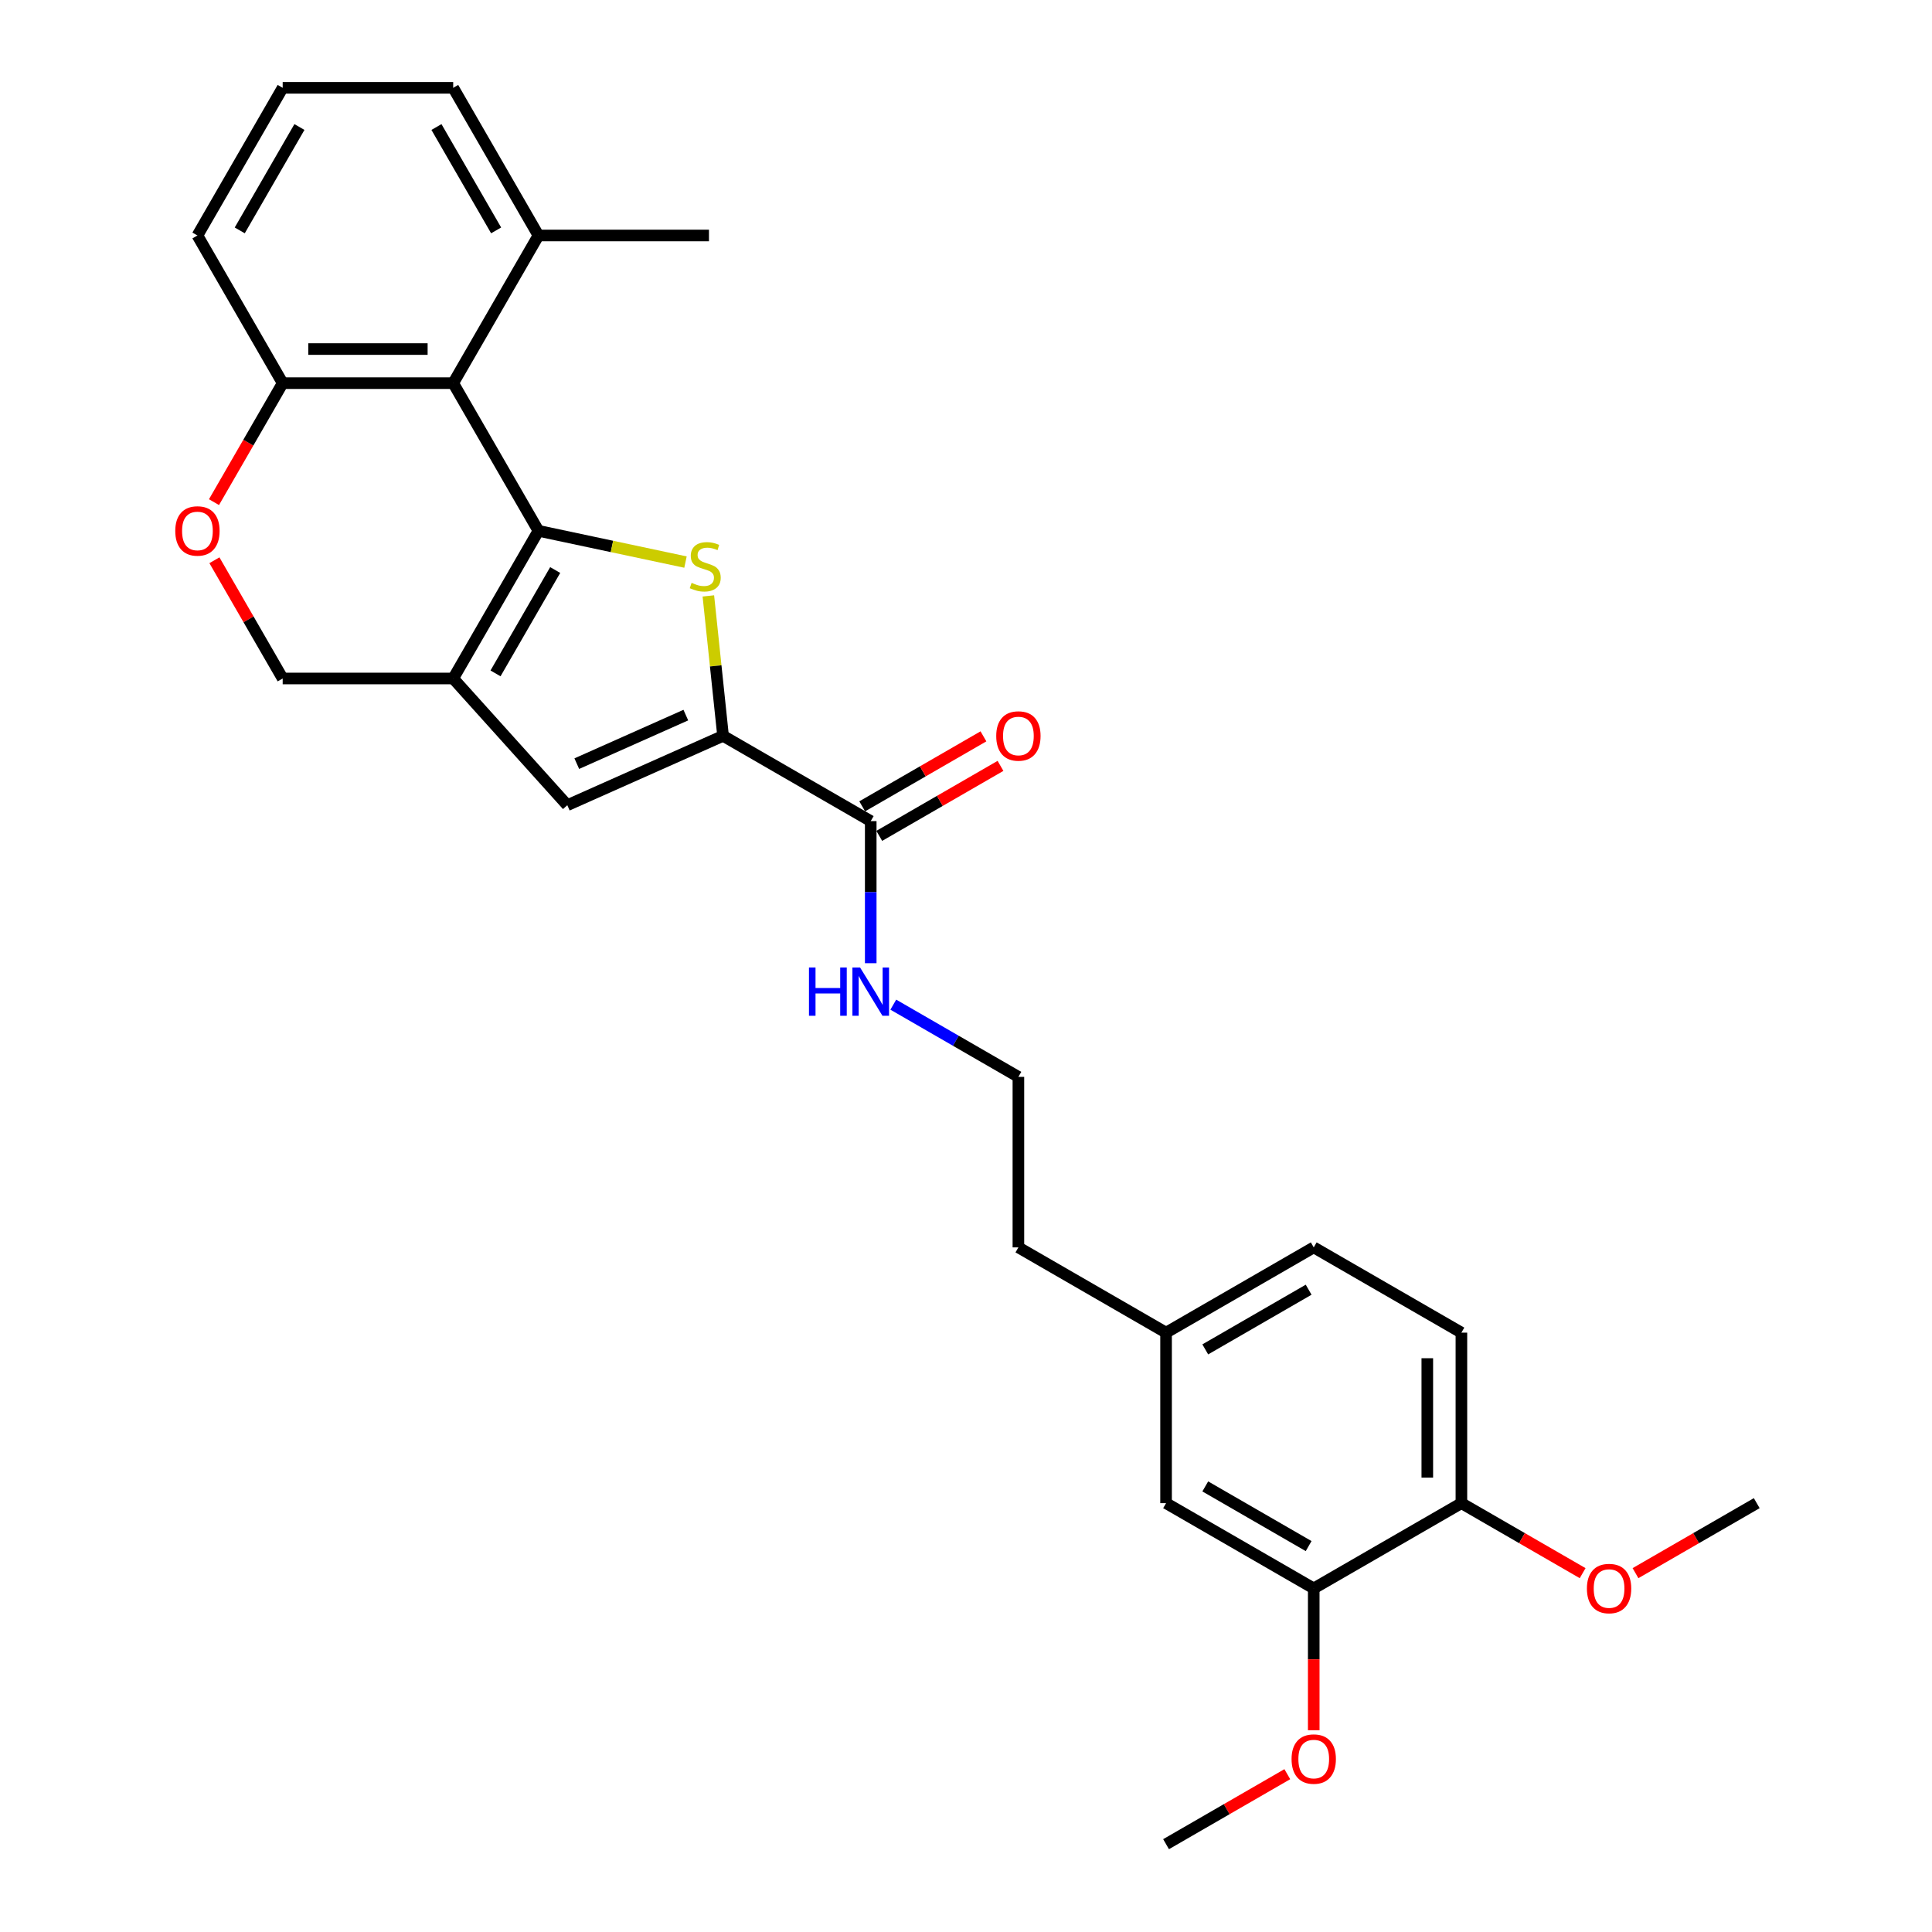 <?xml version='1.0' encoding='iso-8859-1'?>
<svg version='1.1' baseProfile='full'
              xmlns='http://www.w3.org/2000/svg'
                      xmlns:rdkit='http://www.rdkit.org/xml'
                      xmlns:xlink='http://www.w3.org/1999/xlink'
                  xml:space='preserve'
width='1000px' height='1000px' viewBox='0 0 1000 1000'>
<!-- END OF HEADER -->
<rect style='opacity:1.0;fill:#FFFFFF;stroke:none' width='1000' height='1000' x='0' y='0'> </rect>
<path class='bond-0' d='M 278.702,274.753 L 316.756,282.841' style='fill:none;fill-rule:evenodd;stroke:#000000;stroke-width:6px;stroke-linecap:butt;stroke-linejoin:miter;stroke-opacity:1' />
<path class='bond-0' d='M 316.756,282.841 L 354.81,290.93' style='fill:none;fill-rule:evenodd;stroke:#CCCC00;stroke-width:6px;stroke-linecap:butt;stroke-linejoin:miter;stroke-opacity:1' />
<path class='bond-1' d='M 278.702,274.753 L 234.574,351.185' style='fill:none;fill-rule:evenodd;stroke:#000000;stroke-width:6px;stroke-linecap:butt;stroke-linejoin:miter;stroke-opacity:1' />
<path class='bond-1' d='M 287.37,295.043 L 256.48,348.546' style='fill:none;fill-rule:evenodd;stroke:#000000;stroke-width:6px;stroke-linecap:butt;stroke-linejoin:miter;stroke-opacity:1' />
<path class='bond-3' d='M 278.702,274.753 L 234.574,198.32' style='fill:none;fill-rule:evenodd;stroke:#000000;stroke-width:6px;stroke-linecap:butt;stroke-linejoin:miter;stroke-opacity:1' />
<path class='bond-2' d='M 366.643,308.441 L 370.449,344.659' style='fill:none;fill-rule:evenodd;stroke:#CCCC00;stroke-width:6px;stroke-linecap:butt;stroke-linejoin:miter;stroke-opacity:1' />
<path class='bond-2' d='M 370.449,344.659 L 374.256,380.876' style='fill:none;fill-rule:evenodd;stroke:#000000;stroke-width:6px;stroke-linecap:butt;stroke-linejoin:miter;stroke-opacity:1' />
<path class='bond-4' d='M 234.574,351.185 L 293.629,416.773' style='fill:none;fill-rule:evenodd;stroke:#000000;stroke-width:6px;stroke-linecap:butt;stroke-linejoin:miter;stroke-opacity:1' />
<path class='bond-8' d='M 234.574,351.185 L 146.317,351.185' style='fill:none;fill-rule:evenodd;stroke:#000000;stroke-width:6px;stroke-linecap:butt;stroke-linejoin:miter;stroke-opacity:1' />
<path class='bond-5' d='M 374.256,380.876 L 450.689,425.004' style='fill:none;fill-rule:evenodd;stroke:#000000;stroke-width:6px;stroke-linecap:butt;stroke-linejoin:miter;stroke-opacity:1' />
<path class='bond-29' d='M 374.256,380.876 L 293.629,416.773' style='fill:none;fill-rule:evenodd;stroke:#000000;stroke-width:6px;stroke-linecap:butt;stroke-linejoin:miter;stroke-opacity:1' />
<path class='bond-29' d='M 354.982,370.135 L 298.544,395.263' style='fill:none;fill-rule:evenodd;stroke:#000000;stroke-width:6px;stroke-linecap:butt;stroke-linejoin:miter;stroke-opacity:1' />
<path class='bond-7' d='M 234.574,198.32 L 146.317,198.32' style='fill:none;fill-rule:evenodd;stroke:#000000;stroke-width:6px;stroke-linecap:butt;stroke-linejoin:miter;stroke-opacity:1' />
<path class='bond-7' d='M 221.335,180.669 L 159.556,180.669' style='fill:none;fill-rule:evenodd;stroke:#000000;stroke-width:6px;stroke-linecap:butt;stroke-linejoin:miter;stroke-opacity:1' />
<path class='bond-10' d='M 234.574,198.32 L 278.702,121.887' style='fill:none;fill-rule:evenodd;stroke:#000000;stroke-width:6px;stroke-linecap:butt;stroke-linejoin:miter;stroke-opacity:1' />
<path class='bond-12' d='M 455.101,432.647 L 486.478,414.532' style='fill:none;fill-rule:evenodd;stroke:#000000;stroke-width:6px;stroke-linecap:butt;stroke-linejoin:miter;stroke-opacity:1' />
<path class='bond-12' d='M 486.478,414.532 L 517.854,396.417' style='fill:none;fill-rule:evenodd;stroke:#FF0000;stroke-width:6px;stroke-linecap:butt;stroke-linejoin:miter;stroke-opacity:1' />
<path class='bond-12' d='M 446.276,417.361 L 477.652,399.246' style='fill:none;fill-rule:evenodd;stroke:#000000;stroke-width:6px;stroke-linecap:butt;stroke-linejoin:miter;stroke-opacity:1' />
<path class='bond-12' d='M 477.652,399.246 L 509.029,381.13' style='fill:none;fill-rule:evenodd;stroke:#FF0000;stroke-width:6px;stroke-linecap:butt;stroke-linejoin:miter;stroke-opacity:1' />
<path class='bond-14' d='M 450.689,425.004 L 450.689,461.781' style='fill:none;fill-rule:evenodd;stroke:#000000;stroke-width:6px;stroke-linecap:butt;stroke-linejoin:miter;stroke-opacity:1' />
<path class='bond-14' d='M 450.689,461.781 L 450.689,498.557' style='fill:none;fill-rule:evenodd;stroke:#0000FF;stroke-width:6px;stroke-linecap:butt;stroke-linejoin:miter;stroke-opacity:1' />
<path class='bond-6' d='M 110.759,259.908 L 128.538,229.114' style='fill:none;fill-rule:evenodd;stroke:#FF0000;stroke-width:6px;stroke-linecap:butt;stroke-linejoin:miter;stroke-opacity:1' />
<path class='bond-6' d='M 128.538,229.114 L 146.317,198.32' style='fill:none;fill-rule:evenodd;stroke:#000000;stroke-width:6px;stroke-linecap:butt;stroke-linejoin:miter;stroke-opacity:1' />
<path class='bond-28' d='M 110.983,289.986 L 128.65,320.586' style='fill:none;fill-rule:evenodd;stroke:#FF0000;stroke-width:6px;stroke-linecap:butt;stroke-linejoin:miter;stroke-opacity:1' />
<path class='bond-28' d='M 128.65,320.586 L 146.317,351.185' style='fill:none;fill-rule:evenodd;stroke:#000000;stroke-width:6px;stroke-linecap:butt;stroke-linejoin:miter;stroke-opacity:1' />
<path class='bond-22' d='M 146.317,198.32 L 102.189,121.887' style='fill:none;fill-rule:evenodd;stroke:#000000;stroke-width:6px;stroke-linecap:butt;stroke-linejoin:miter;stroke-opacity:1' />
<path class='bond-9' d='M 679.987,822.16 L 603.554,778.032' style='fill:none;fill-rule:evenodd;stroke:#000000;stroke-width:6px;stroke-linecap:butt;stroke-linejoin:miter;stroke-opacity:1' />
<path class='bond-9' d='M 677.348,800.254 L 623.845,769.364' style='fill:none;fill-rule:evenodd;stroke:#000000;stroke-width:6px;stroke-linecap:butt;stroke-linejoin:miter;stroke-opacity:1' />
<path class='bond-18' d='M 679.987,822.16 L 679.987,858.866' style='fill:none;fill-rule:evenodd;stroke:#000000;stroke-width:6px;stroke-linecap:butt;stroke-linejoin:miter;stroke-opacity:1' />
<path class='bond-18' d='M 679.987,858.866 L 679.987,895.572' style='fill:none;fill-rule:evenodd;stroke:#FF0000;stroke-width:6px;stroke-linecap:butt;stroke-linejoin:miter;stroke-opacity:1' />
<path class='bond-31' d='M 679.987,822.16 L 756.419,778.032' style='fill:none;fill-rule:evenodd;stroke:#000000;stroke-width:6px;stroke-linecap:butt;stroke-linejoin:miter;stroke-opacity:1' />
<path class='bond-23' d='M 278.702,121.887 L 234.574,45.455' style='fill:none;fill-rule:evenodd;stroke:#000000;stroke-width:6px;stroke-linecap:butt;stroke-linejoin:miter;stroke-opacity:1' />
<path class='bond-23' d='M 256.797,119.248 L 225.907,65.745' style='fill:none;fill-rule:evenodd;stroke:#000000;stroke-width:6px;stroke-linecap:butt;stroke-linejoin:miter;stroke-opacity:1' />
<path class='bond-25' d='M 278.702,121.887 L 366.959,121.887' style='fill:none;fill-rule:evenodd;stroke:#000000;stroke-width:6px;stroke-linecap:butt;stroke-linejoin:miter;stroke-opacity:1' />
<path class='bond-11' d='M 756.419,778.032 L 756.419,689.775' style='fill:none;fill-rule:evenodd;stroke:#000000;stroke-width:6px;stroke-linecap:butt;stroke-linejoin:miter;stroke-opacity:1' />
<path class='bond-11' d='M 738.768,764.793 L 738.768,703.013' style='fill:none;fill-rule:evenodd;stroke:#000000;stroke-width:6px;stroke-linecap:butt;stroke-linejoin:miter;stroke-opacity:1' />
<path class='bond-19' d='M 756.419,778.032 L 787.796,796.147' style='fill:none;fill-rule:evenodd;stroke:#000000;stroke-width:6px;stroke-linecap:butt;stroke-linejoin:miter;stroke-opacity:1' />
<path class='bond-19' d='M 787.796,796.147 L 819.172,814.262' style='fill:none;fill-rule:evenodd;stroke:#FF0000;stroke-width:6px;stroke-linecap:butt;stroke-linejoin:miter;stroke-opacity:1' />
<path class='bond-13' d='M 603.554,778.032 L 603.554,689.775' style='fill:none;fill-rule:evenodd;stroke:#000000;stroke-width:6px;stroke-linecap:butt;stroke-linejoin:miter;stroke-opacity:1' />
<path class='bond-20' d='M 462.374,520.007 L 494.748,538.698' style='fill:none;fill-rule:evenodd;stroke:#0000FF;stroke-width:6px;stroke-linecap:butt;stroke-linejoin:miter;stroke-opacity:1' />
<path class='bond-20' d='M 494.748,538.698 L 527.121,557.389' style='fill:none;fill-rule:evenodd;stroke:#000000;stroke-width:6px;stroke-linecap:butt;stroke-linejoin:miter;stroke-opacity:1' />
<path class='bond-15' d='M 756.419,689.775 L 679.987,645.646' style='fill:none;fill-rule:evenodd;stroke:#000000;stroke-width:6px;stroke-linecap:butt;stroke-linejoin:miter;stroke-opacity:1' />
<path class='bond-16' d='M 603.554,689.775 L 527.121,645.646' style='fill:none;fill-rule:evenodd;stroke:#000000;stroke-width:6px;stroke-linecap:butt;stroke-linejoin:miter;stroke-opacity:1' />
<path class='bond-17' d='M 603.554,689.775 L 679.987,645.646' style='fill:none;fill-rule:evenodd;stroke:#000000;stroke-width:6px;stroke-linecap:butt;stroke-linejoin:miter;stroke-opacity:1' />
<path class='bond-17' d='M 623.845,698.442 L 677.348,667.552' style='fill:none;fill-rule:evenodd;stroke:#000000;stroke-width:6px;stroke-linecap:butt;stroke-linejoin:miter;stroke-opacity:1' />
<path class='bond-26' d='M 666.307,918.315 L 634.93,936.43' style='fill:none;fill-rule:evenodd;stroke:#FF0000;stroke-width:6px;stroke-linecap:butt;stroke-linejoin:miter;stroke-opacity:1' />
<path class='bond-26' d='M 634.93,936.43 L 603.554,954.545' style='fill:none;fill-rule:evenodd;stroke:#000000;stroke-width:6px;stroke-linecap:butt;stroke-linejoin:miter;stroke-opacity:1' />
<path class='bond-27' d='M 846.532,814.262 L 877.908,796.147' style='fill:none;fill-rule:evenodd;stroke:#FF0000;stroke-width:6px;stroke-linecap:butt;stroke-linejoin:miter;stroke-opacity:1' />
<path class='bond-27' d='M 877.908,796.147 L 909.285,778.032' style='fill:none;fill-rule:evenodd;stroke:#000000;stroke-width:6px;stroke-linecap:butt;stroke-linejoin:miter;stroke-opacity:1' />
<path class='bond-24' d='M 527.121,557.389 L 527.121,645.646' style='fill:none;fill-rule:evenodd;stroke:#000000;stroke-width:6px;stroke-linecap:butt;stroke-linejoin:miter;stroke-opacity:1' />
<path class='bond-21' d='M 146.317,45.455 L 234.574,45.455' style='fill:none;fill-rule:evenodd;stroke:#000000;stroke-width:6px;stroke-linecap:butt;stroke-linejoin:miter;stroke-opacity:1' />
<path class='bond-30' d='M 146.317,45.455 L 102.189,121.887' style='fill:none;fill-rule:evenodd;stroke:#000000;stroke-width:6px;stroke-linecap:butt;stroke-linejoin:miter;stroke-opacity:1' />
<path class='bond-30' d='M 154.984,65.745 L 124.094,119.248' style='fill:none;fill-rule:evenodd;stroke:#000000;stroke-width:6px;stroke-linecap:butt;stroke-linejoin:miter;stroke-opacity:1' />
<path  class='atom-1' d='M 357.97 301.681
Q 358.252 301.787, 359.417 302.281
Q 360.582 302.775, 361.853 303.093
Q 363.16 303.375, 364.43 303.375
Q 366.796 303.375, 368.173 302.246
Q 369.549 301.081, 369.549 299.068
Q 369.549 297.692, 368.843 296.844
Q 368.173 295.997, 367.113 295.538
Q 366.054 295.079, 364.289 294.55
Q 362.065 293.879, 360.724 293.244
Q 359.417 292.608, 358.464 291.267
Q 357.546 289.925, 357.546 287.666
Q 357.546 284.524, 359.665 282.582
Q 361.818 280.64, 366.054 280.64
Q 368.949 280.64, 372.232 282.017
L 371.42 284.736
Q 368.42 283.5, 366.16 283.5
Q 363.724 283.5, 362.383 284.524
Q 361.041 285.512, 361.077 287.242
Q 361.077 288.584, 361.747 289.396
Q 362.453 290.207, 363.442 290.666
Q 364.466 291.125, 366.16 291.655
Q 368.42 292.361, 369.761 293.067
Q 371.103 293.773, 372.056 295.22
Q 373.044 296.633, 373.044 299.068
Q 373.044 302.528, 370.714 304.399
Q 368.42 306.235, 364.572 306.235
Q 362.348 306.235, 360.653 305.741
Q 358.994 305.282, 357.017 304.47
L 357.97 301.681
' fill='#CCCC00'/>
<path  class='atom-7' d='M 90.715 274.823
Q 90.715 268.822, 93.681 265.468
Q 96.646 262.114, 102.189 262.114
Q 107.731 262.114, 110.697 265.468
Q 113.662 268.822, 113.662 274.823
Q 113.662 280.895, 110.661 284.355
Q 107.66 287.779, 102.189 287.779
Q 96.681 287.779, 93.681 284.355
Q 90.715 280.931, 90.715 274.823
M 102.189 284.955
Q 106.001 284.955, 108.049 282.413
Q 110.132 279.836, 110.132 274.823
Q 110.132 269.916, 108.049 267.445
Q 106.001 264.938, 102.189 264.938
Q 98.376 264.938, 96.293 267.41
Q 94.245 269.881, 94.245 274.823
Q 94.245 279.872, 96.293 282.413
Q 98.376 284.955, 102.189 284.955
' fill='#FF0000'/>
<path  class='atom-13' d='M 515.648 380.946
Q 515.648 374.945, 518.613 371.591
Q 521.579 368.237, 527.121 368.237
Q 532.664 368.237, 535.629 371.591
Q 538.595 374.945, 538.595 380.946
Q 538.595 387.018, 535.594 390.478
Q 532.593 393.902, 527.121 393.902
Q 521.614 393.902, 518.613 390.478
Q 515.648 387.054, 515.648 380.946
M 527.121 391.078
Q 530.934 391.078, 532.982 388.536
Q 535.064 385.959, 535.064 380.946
Q 535.064 376.039, 532.982 373.568
Q 530.934 371.062, 527.121 371.062
Q 523.309 371.062, 521.226 373.533
Q 519.178 376.004, 519.178 380.946
Q 519.178 385.995, 521.226 388.536
Q 523.309 391.078, 527.121 391.078
' fill='#FF0000'/>
<path  class='atom-15' d='M 418.722 500.764
L 422.111 500.764
L 422.111 511.39
L 434.891 511.39
L 434.891 500.764
L 438.28 500.764
L 438.28 525.758
L 434.891 525.758
L 434.891 514.214
L 422.111 514.214
L 422.111 525.758
L 418.722 525.758
L 418.722 500.764
' fill='#0000FF'/>
<path  class='atom-15' d='M 445.164 500.764
L 453.354 514.002
Q 454.166 515.309, 455.472 517.674
Q 456.778 520.039, 456.849 520.18
L 456.849 500.764
L 460.167 500.764
L 460.167 525.758
L 456.743 525.758
L 447.953 511.284
Q 446.929 509.59, 445.835 507.648
Q 444.775 505.706, 444.458 505.106
L 444.458 525.758
L 441.21 525.758
L 441.21 500.764
L 445.164 500.764
' fill='#0000FF'/>
<path  class='atom-19' d='M 668.513 910.488
Q 668.513 904.486, 671.479 901.132
Q 674.444 897.779, 679.987 897.779
Q 685.529 897.779, 688.495 901.132
Q 691.46 904.486, 691.46 910.488
Q 691.46 916.56, 688.459 920.019
Q 685.459 923.444, 679.987 923.444
Q 674.48 923.444, 671.479 920.019
Q 668.513 916.595, 668.513 910.488
M 679.987 920.62
Q 683.799 920.62, 685.847 918.078
Q 687.93 915.501, 687.93 910.488
Q 687.93 905.581, 685.847 903.109
Q 683.799 900.603, 679.987 900.603
Q 676.174 900.603, 674.091 903.074
Q 672.044 905.545, 672.044 910.488
Q 672.044 915.536, 674.091 918.078
Q 676.174 920.62, 679.987 920.62
' fill='#FF0000'/>
<path  class='atom-20' d='M 821.379 822.231
Q 821.379 816.229, 824.344 812.876
Q 827.31 809.522, 832.852 809.522
Q 838.395 809.522, 841.36 812.876
Q 844.326 816.229, 844.326 822.231
Q 844.326 828.303, 841.325 831.762
Q 838.324 835.187, 832.852 835.187
Q 827.345 835.187, 824.344 831.762
Q 821.379 828.338, 821.379 822.231
M 832.852 832.363
Q 836.665 832.363, 838.712 829.821
Q 840.795 827.244, 840.795 822.231
Q 840.795 817.324, 838.712 814.852
Q 836.665 812.346, 832.852 812.346
Q 829.039 812.346, 826.957 814.817
Q 824.909 817.288, 824.909 822.231
Q 824.909 827.279, 826.957 829.821
Q 829.039 832.363, 832.852 832.363
' fill='#FF0000'/>
</svg>
